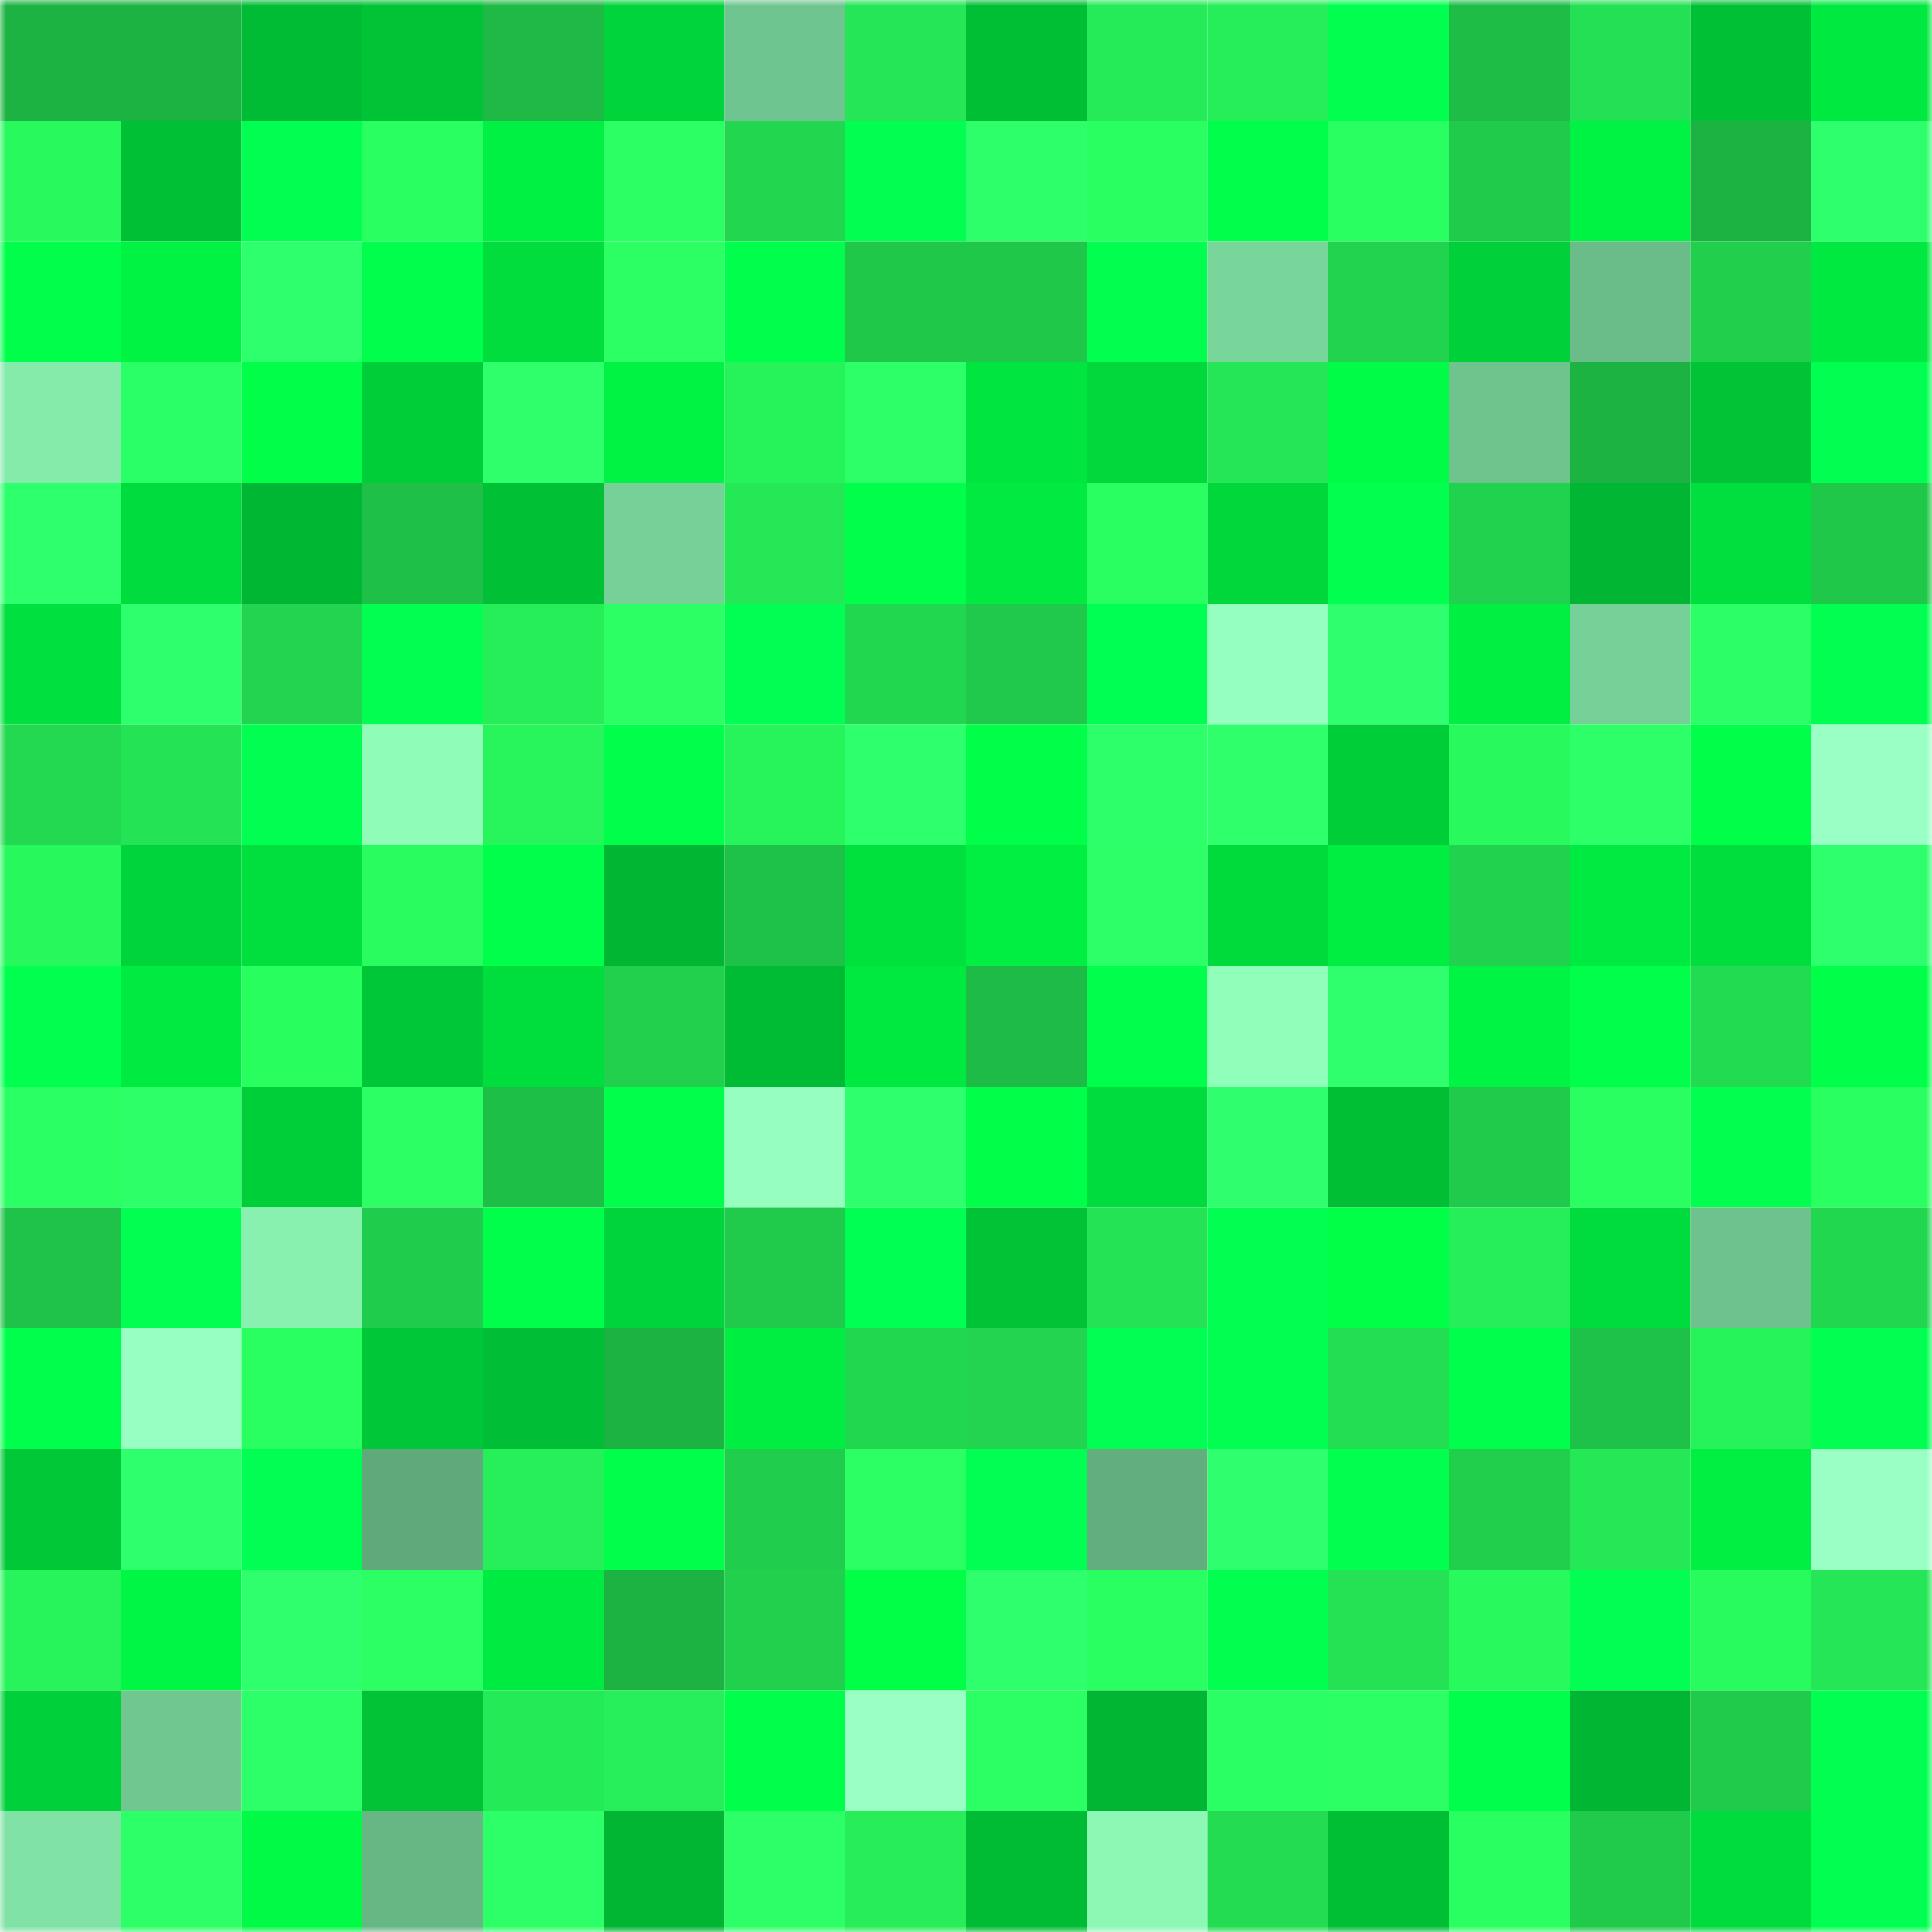 <svg viewBox="0 0 160 160" fill="none" role="img" xmlns="http://www.w3.org/2000/svg" width="240" height="240" name="lens%2Cbr34yh.lens"><mask id="7938046" mask-type="alpha" maskUnits="userSpaceOnUse" x="0" y="0" width="160" height="160"><rect width="160" height="160" fill="#FFFFFF"></rect></mask><g mask="url(#7938046)"><rect x="0" y="0" width="10" height="10" fill="#1db343"></rect><rect x="10" y="0" width="10" height="10" fill="#1db343"></rect><rect x="20" y="0" width="10" height="10" fill="#00bc34"></rect><rect x="30" y="0" width="10" height="10" fill="#00c336"></rect><rect x="40" y="0" width="10" height="10" fill="#1eba45"></rect><rect x="50" y="0" width="10" height="10" fill="#00d43b"></rect><rect x="60" y="0" width="10" height="10" fill="#6fc58f"></rect><rect x="70" y="0" width="10" height="10" fill="#25e656"></rect><rect x="80" y="0" width="10" height="10" fill="#00bf35"></rect><rect x="90" y="0" width="10" height="10" fill="#25eb58"></rect><rect x="100" y="0" width="10" height="10" fill="#26ee59"></rect><rect x="110" y="0" width="10" height="10" fill="#00ff4f"></rect><rect x="120" y="0" width="10" height="10" fill="#1ebd46"></rect><rect x="130" y="0" width="10" height="10" fill="#24e054"></rect><rect x="140" y="0" width="10" height="10" fill="#00c136"></rect><rect x="150" y="0" width="10" height="10" fill="#00e940"></rect><rect x="0" y="10" width="10" height="10" fill="#28f95d"></rect><rect x="10" y="10" width="10" height="10" fill="#00c135"></rect><rect x="20" y="10" width="10" height="10" fill="#00ff51"></rect><rect x="30" y="10" width="10" height="10" fill="#2aff62"></rect><rect x="40" y="10" width="10" height="10" fill="#00f043"></rect><rect x="50" y="10" width="10" height="10" fill="#2bff64"></rect><rect x="60" y="10" width="10" height="10" fill="#22d650"></rect><rect x="70" y="10" width="10" height="10" fill="#00ff51"></rect><rect x="80" y="10" width="10" height="10" fill="#2dff6a"></rect><rect x="90" y="10" width="10" height="10" fill="#2aff61"></rect><rect x="100" y="10" width="10" height="10" fill="#00ff4b"></rect><rect x="110" y="10" width="10" height="10" fill="#29ff61"></rect><rect x="120" y="10" width="10" height="10" fill="#20cb4c"></rect><rect x="130" y="10" width="10" height="10" fill="#00f243"></rect><rect x="140" y="10" width="10" height="10" fill="#1db343"></rect><rect x="150" y="10" width="10" height="10" fill="#2eff6c"></rect><rect x="0" y="20" width="10" height="10" fill="#00ff4a"></rect><rect x="10" y="20" width="10" height="10" fill="#00f243"></rect><rect x="20" y="20" width="10" height="10" fill="#2eff6c"></rect><rect x="30" y="20" width="10" height="10" fill="#00ff4d"></rect><rect x="40" y="20" width="10" height="10" fill="#00dd3d"></rect><rect x="50" y="20" width="10" height="10" fill="#2bff64"></rect><rect x="60" y="20" width="10" height="10" fill="#00ff4d"></rect><rect x="70" y="20" width="10" height="10" fill="#20c84a"></rect><rect x="80" y="20" width="10" height="10" fill="#20c84a"></rect><rect x="90" y="20" width="10" height="10" fill="#00ff4e"></rect><rect x="100" y="20" width="10" height="10" fill="#79d69b"></rect><rect x="110" y="20" width="10" height="10" fill="#22d34f"></rect><rect x="120" y="20" width="10" height="10" fill="#00d039"></rect><rect x="130" y="20" width="10" height="10" fill="#6abc89"></rect><rect x="140" y="20" width="10" height="10" fill="#21cf4d"></rect><rect x="150" y="20" width="10" height="10" fill="#00e940"></rect><rect x="0" y="30" width="10" height="10" fill="#85ebaa"></rect><rect x="10" y="30" width="10" height="10" fill="#2bff66"></rect><rect x="20" y="30" width="10" height="10" fill="#00ff49"></rect><rect x="30" y="30" width="10" height="10" fill="#00ce39"></rect><rect x="40" y="30" width="10" height="10" fill="#2eff6b"></rect><rect x="50" y="30" width="10" height="10" fill="#00f243"></rect><rect x="60" y="30" width="10" height="10" fill="#26f25a"></rect><rect x="70" y="30" width="10" height="10" fill="#2dff69"></rect><rect x="80" y="30" width="10" height="10" fill="#00e540"></rect><rect x="90" y="30" width="10" height="10" fill="#00d83c"></rect><rect x="100" y="30" width="10" height="10" fill="#25e656"></rect><rect x="110" y="30" width="10" height="10" fill="#00fc46"></rect><rect x="120" y="30" width="10" height="10" fill="#6fc48e"></rect><rect x="130" y="30" width="10" height="10" fill="#1db343"></rect><rect x="140" y="30" width="10" height="10" fill="#00c436"></rect><rect x="150" y="30" width="10" height="10" fill="#00ff51"></rect><rect x="0" y="40" width="10" height="10" fill="#2eff6d"></rect><rect x="10" y="40" width="10" height="10" fill="#00db3d"></rect><rect x="20" y="40" width="10" height="10" fill="#00b733"></rect><rect x="30" y="40" width="10" height="10" fill="#1fc048"></rect><rect x="40" y="40" width="10" height="10" fill="#00c035"></rect><rect x="50" y="40" width="10" height="10" fill="#76d198"></rect><rect x="60" y="40" width="10" height="10" fill="#25e856"></rect><rect x="70" y="40" width="10" height="10" fill="#00ff4b"></rect><rect x="80" y="40" width="10" height="10" fill="#00ea41"></rect><rect x="90" y="40" width="10" height="10" fill="#29ff60"></rect><rect x="100" y="40" width="10" height="10" fill="#00d73b"></rect><rect x="110" y="40" width="10" height="10" fill="#00ff4f"></rect><rect x="120" y="40" width="10" height="10" fill="#21d24e"></rect><rect x="130" y="40" width="10" height="10" fill="#00b632"></rect><rect x="140" y="40" width="10" height="10" fill="#00df3e"></rect><rect x="150" y="40" width="10" height="10" fill="#20c84a"></rect><rect x="0" y="50" width="10" height="10" fill="#00e03e"></rect><rect x="10" y="50" width="10" height="10" fill="#2eff6d"></rect><rect x="20" y="50" width="10" height="10" fill="#22d44f"></rect><rect x="30" y="50" width="10" height="10" fill="#00ff50"></rect><rect x="40" y="50" width="10" height="10" fill="#26ee59"></rect><rect x="50" y="50" width="10" height="10" fill="#2bff64"></rect><rect x="60" y="50" width="10" height="10" fill="#00ff52"></rect><rect x="70" y="50" width="10" height="10" fill="#22d750"></rect><rect x="80" y="50" width="10" height="10" fill="#20c84b"></rect><rect x="90" y="50" width="10" height="10" fill="#00ff53"></rect><rect x="100" y="50" width="10" height="10" fill="#95ffc0"></rect><rect x="110" y="50" width="10" height="10" fill="#2fff6f"></rect><rect x="120" y="50" width="10" height="10" fill="#00ef42"></rect><rect x="130" y="50" width="10" height="10" fill="#76d198"></rect><rect x="140" y="50" width="10" height="10" fill="#2bff65"></rect><rect x="150" y="50" width="10" height="10" fill="#00ff51"></rect><rect x="0" y="60" width="10" height="10" fill="#23d951"></rect><rect x="10" y="60" width="10" height="10" fill="#24e455"></rect><rect x="20" y="60" width="10" height="10" fill="#00ff51"></rect><rect x="30" y="60" width="10" height="10" fill="#8ffdb8"></rect><rect x="40" y="60" width="10" height="10" fill="#27f55b"></rect><rect x="50" y="60" width="10" height="10" fill="#00ff4b"></rect><rect x="60" y="60" width="10" height="10" fill="#27f45b"></rect><rect x="70" y="60" width="10" height="10" fill="#2eff6c"></rect><rect x="80" y="60" width="10" height="10" fill="#00ff49"></rect><rect x="90" y="60" width="10" height="10" fill="#2dff6a"></rect><rect x="100" y="60" width="10" height="10" fill="#2eff6b"></rect><rect x="110" y="60" width="10" height="10" fill="#00ce39"></rect><rect x="120" y="60" width="10" height="10" fill="#28f95d"></rect><rect x="130" y="60" width="10" height="10" fill="#2cff67"></rect><rect x="140" y="60" width="10" height="10" fill="#00ff49"></rect><rect x="150" y="60" width="10" height="10" fill="#99ffc4"></rect><rect x="0" y="70" width="10" height="10" fill="#27f85c"></rect><rect x="10" y="70" width="10" height="10" fill="#00d43b"></rect><rect x="20" y="70" width="10" height="10" fill="#00df3e"></rect><rect x="30" y="70" width="10" height="10" fill="#28fc5e"></rect><rect x="40" y="70" width="10" height="10" fill="#00ff4b"></rect><rect x="50" y="70" width="10" height="10" fill="#00b632"></rect><rect x="60" y="70" width="10" height="10" fill="#1fc248"></rect><rect x="70" y="70" width="10" height="10" fill="#00e13e"></rect><rect x="80" y="70" width="10" height="10" fill="#00ef42"></rect><rect x="90" y="70" width="10" height="10" fill="#2cff67"></rect><rect x="100" y="70" width="10" height="10" fill="#00db3c"></rect><rect x="110" y="70" width="10" height="10" fill="#00ed41"></rect><rect x="120" y="70" width="10" height="10" fill="#21d24e"></rect><rect x="130" y="70" width="10" height="10" fill="#00eb41"></rect><rect x="140" y="70" width="10" height="10" fill="#00de3e"></rect><rect x="150" y="70" width="10" height="10" fill="#2eff6c"></rect><rect x="0" y="80" width="10" height="10" fill="#00ff4e"></rect><rect x="10" y="80" width="10" height="10" fill="#00eb41"></rect><rect x="20" y="80" width="10" height="10" fill="#28ff5f"></rect><rect x="30" y="80" width="10" height="10" fill="#00c737"></rect><rect x="40" y="80" width="10" height="10" fill="#00de3e"></rect><rect x="50" y="80" width="10" height="10" fill="#21d14e"></rect><rect x="60" y="80" width="10" height="10" fill="#00bc34"></rect><rect x="70" y="80" width="10" height="10" fill="#00e940"></rect><rect x="80" y="80" width="10" height="10" fill="#1ebc46"></rect><rect x="90" y="80" width="10" height="10" fill="#00ff4d"></rect><rect x="100" y="80" width="10" height="10" fill="#90ffba"></rect><rect x="110" y="80" width="10" height="10" fill="#2fff6d"></rect><rect x="120" y="80" width="10" height="10" fill="#00f444"></rect><rect x="130" y="80" width="10" height="10" fill="#00ff4b"></rect><rect x="140" y="80" width="10" height="10" fill="#23db51"></rect><rect x="150" y="80" width="10" height="10" fill="#00ff49"></rect><rect x="0" y="90" width="10" height="10" fill="#2aff63"></rect><rect x="10" y="90" width="10" height="10" fill="#2dff68"></rect><rect x="20" y="90" width="10" height="10" fill="#00cf39"></rect><rect x="30" y="90" width="10" height="10" fill="#2bff64"></rect><rect x="40" y="90" width="10" height="10" fill="#1ebf47"></rect><rect x="50" y="90" width="10" height="10" fill="#00ff4b"></rect><rect x="60" y="90" width="10" height="10" fill="#96ffc0"></rect><rect x="70" y="90" width="10" height="10" fill="#2eff6c"></rect><rect x="80" y="90" width="10" height="10" fill="#00ff49"></rect><rect x="90" y="90" width="10" height="10" fill="#00db3d"></rect><rect x="100" y="90" width="10" height="10" fill="#2fff6f"></rect><rect x="110" y="90" width="10" height="10" fill="#00bf35"></rect><rect x="120" y="90" width="10" height="10" fill="#20cb4b"></rect><rect x="130" y="90" width="10" height="10" fill="#2aff61"></rect><rect x="140" y="90" width="10" height="10" fill="#00ff4e"></rect><rect x="150" y="90" width="10" height="10" fill="#29ff61"></rect><rect x="0" y="100" width="10" height="10" fill="#1fc349"></rect><rect x="10" y="100" width="10" height="10" fill="#00ff51"></rect><rect x="20" y="100" width="10" height="10" fill="#88f1af"></rect><rect x="30" y="100" width="10" height="10" fill="#20cc4c"></rect><rect x="40" y="100" width="10" height="10" fill="#00ff4a"></rect><rect x="50" y="100" width="10" height="10" fill="#00d43b"></rect><rect x="60" y="100" width="10" height="10" fill="#20cb4c"></rect><rect x="70" y="100" width="10" height="10" fill="#00ff53"></rect><rect x="80" y="100" width="10" height="10" fill="#00c336"></rect><rect x="90" y="100" width="10" height="10" fill="#24e455"></rect><rect x="100" y="100" width="10" height="10" fill="#00ff50"></rect><rect x="110" y="100" width="10" height="10" fill="#00ff47"></rect><rect x="120" y="100" width="10" height="10" fill="#26ee59"></rect><rect x="130" y="100" width="10" height="10" fill="#00db3d"></rect><rect x="140" y="100" width="10" height="10" fill="#6ec28d"></rect><rect x="150" y="100" width="10" height="10" fill="#22d750"></rect><rect x="0" y="110" width="10" height="10" fill="#00ff4c"></rect><rect x="10" y="110" width="10" height="10" fill="#96ffc1"></rect><rect x="20" y="110" width="10" height="10" fill="#2aff61"></rect><rect x="30" y="110" width="10" height="10" fill="#00c737"></rect><rect x="40" y="110" width="10" height="10" fill="#00be35"></rect><rect x="50" y="110" width="10" height="10" fill="#1db343"></rect><rect x="60" y="110" width="10" height="10" fill="#00ee42"></rect><rect x="70" y="110" width="10" height="10" fill="#22d750"></rect><rect x="80" y="110" width="10" height="10" fill="#22d44f"></rect><rect x="90" y="110" width="10" height="10" fill="#00ff52"></rect><rect x="100" y="110" width="10" height="10" fill="#00ff50"></rect><rect x="110" y="110" width="10" height="10" fill="#23de53"></rect><rect x="120" y="110" width="10" height="10" fill="#00ff4c"></rect><rect x="130" y="110" width="10" height="10" fill="#1fc248"></rect><rect x="140" y="110" width="10" height="10" fill="#26f25a"></rect><rect x="150" y="110" width="10" height="10" fill="#00ff51"></rect><rect x="0" y="120" width="10" height="10" fill="#00c837"></rect><rect x="10" y="120" width="10" height="10" fill="#2eff6d"></rect><rect x="20" y="120" width="10" height="10" fill="#00ff52"></rect><rect x="30" y="120" width="10" height="10" fill="#5fa97b"></rect><rect x="40" y="120" width="10" height="10" fill="#26ef59"></rect><rect x="50" y="120" width="10" height="10" fill="#00ff4b"></rect><rect x="60" y="120" width="10" height="10" fill="#21cd4c"></rect><rect x="70" y="120" width="10" height="10" fill="#2bff64"></rect><rect x="80" y="120" width="10" height="10" fill="#00ff52"></rect><rect x="90" y="120" width="10" height="10" fill="#62ae7f"></rect><rect x="100" y="120" width="10" height="10" fill="#2fff6f"></rect><rect x="110" y="120" width="10" height="10" fill="#00ff4f"></rect><rect x="120" y="120" width="10" height="10" fill="#21cf4d"></rect><rect x="130" y="120" width="10" height="10" fill="#25e856"></rect><rect x="140" y="120" width="10" height="10" fill="#00ef42"></rect><rect x="150" y="120" width="10" height="10" fill="#99ffc4"></rect><rect x="0" y="130" width="10" height="10" fill="#27f45b"></rect><rect x="10" y="130" width="10" height="10" fill="#00f644"></rect><rect x="20" y="130" width="10" height="10" fill="#2fff6d"></rect><rect x="30" y="130" width="10" height="10" fill="#2bff64"></rect><rect x="40" y="130" width="10" height="10" fill="#00eb41"></rect><rect x="50" y="130" width="10" height="10" fill="#1db343"></rect><rect x="60" y="130" width="10" height="10" fill="#21d14e"></rect><rect x="70" y="130" width="10" height="10" fill="#00ff47"></rect><rect x="80" y="130" width="10" height="10" fill="#2eff6c"></rect><rect x="90" y="130" width="10" height="10" fill="#2aff61"></rect><rect x="100" y="130" width="10" height="10" fill="#00ff4f"></rect><rect x="110" y="130" width="10" height="10" fill="#24e254"></rect><rect x="120" y="130" width="10" height="10" fill="#28fa5d"></rect><rect x="130" y="130" width="10" height="10" fill="#00ff52"></rect><rect x="140" y="130" width="10" height="10" fill="#28fb5e"></rect><rect x="150" y="130" width="10" height="10" fill="#25e656"></rect><rect x="0" y="140" width="10" height="10" fill="#00d13a"></rect><rect x="10" y="140" width="10" height="10" fill="#70c790"></rect><rect x="20" y="140" width="10" height="10" fill="#2dff68"></rect><rect x="30" y="140" width="10" height="10" fill="#00c336"></rect><rect x="40" y="140" width="10" height="10" fill="#25ea57"></rect><rect x="50" y="140" width="10" height="10" fill="#26ef59"></rect><rect x="60" y="140" width="10" height="10" fill="#00ff4a"></rect><rect x="70" y="140" width="10" height="10" fill="#99ffc4"></rect><rect x="80" y="140" width="10" height="10" fill="#2bff64"></rect><rect x="90" y="140" width="10" height="10" fill="#00b632"></rect><rect x="100" y="140" width="10" height="10" fill="#2aff63"></rect><rect x="110" y="140" width="10" height="10" fill="#2bff64"></rect><rect x="120" y="140" width="10" height="10" fill="#00ff4d"></rect><rect x="130" y="140" width="10" height="10" fill="#00b632"></rect><rect x="140" y="140" width="10" height="10" fill="#20cb4c"></rect><rect x="150" y="140" width="10" height="10" fill="#00ff51"></rect><rect x="0" y="150" width="10" height="10" fill="#80e2a4"></rect><rect x="10" y="150" width="10" height="10" fill="#2cff67"></rect><rect x="20" y="150" width="10" height="10" fill="#00fa45"></rect><rect x="30" y="150" width="10" height="10" fill="#67b785"></rect><rect x="40" y="150" width="10" height="10" fill="#2cff67"></rect><rect x="50" y="150" width="10" height="10" fill="#00b632"></rect><rect x="60" y="150" width="10" height="10" fill="#2cff67"></rect><rect x="70" y="150" width="10" height="10" fill="#26ed58"></rect><rect x="80" y="150" width="10" height="10" fill="#00bc34"></rect><rect x="90" y="150" width="10" height="10" fill="#8cf8b4"></rect><rect x="100" y="150" width="10" height="10" fill="#23dc52"></rect><rect x="110" y="150" width="10" height="10" fill="#00bf35"></rect><rect x="120" y="150" width="10" height="10" fill="#29ff61"></rect><rect x="130" y="150" width="10" height="10" fill="#20ca4b"></rect><rect x="140" y="150" width="10" height="10" fill="#00db3d"></rect><rect x="150" y="150" width="10" height="10" fill="#00ff51"></rect></g></svg>
